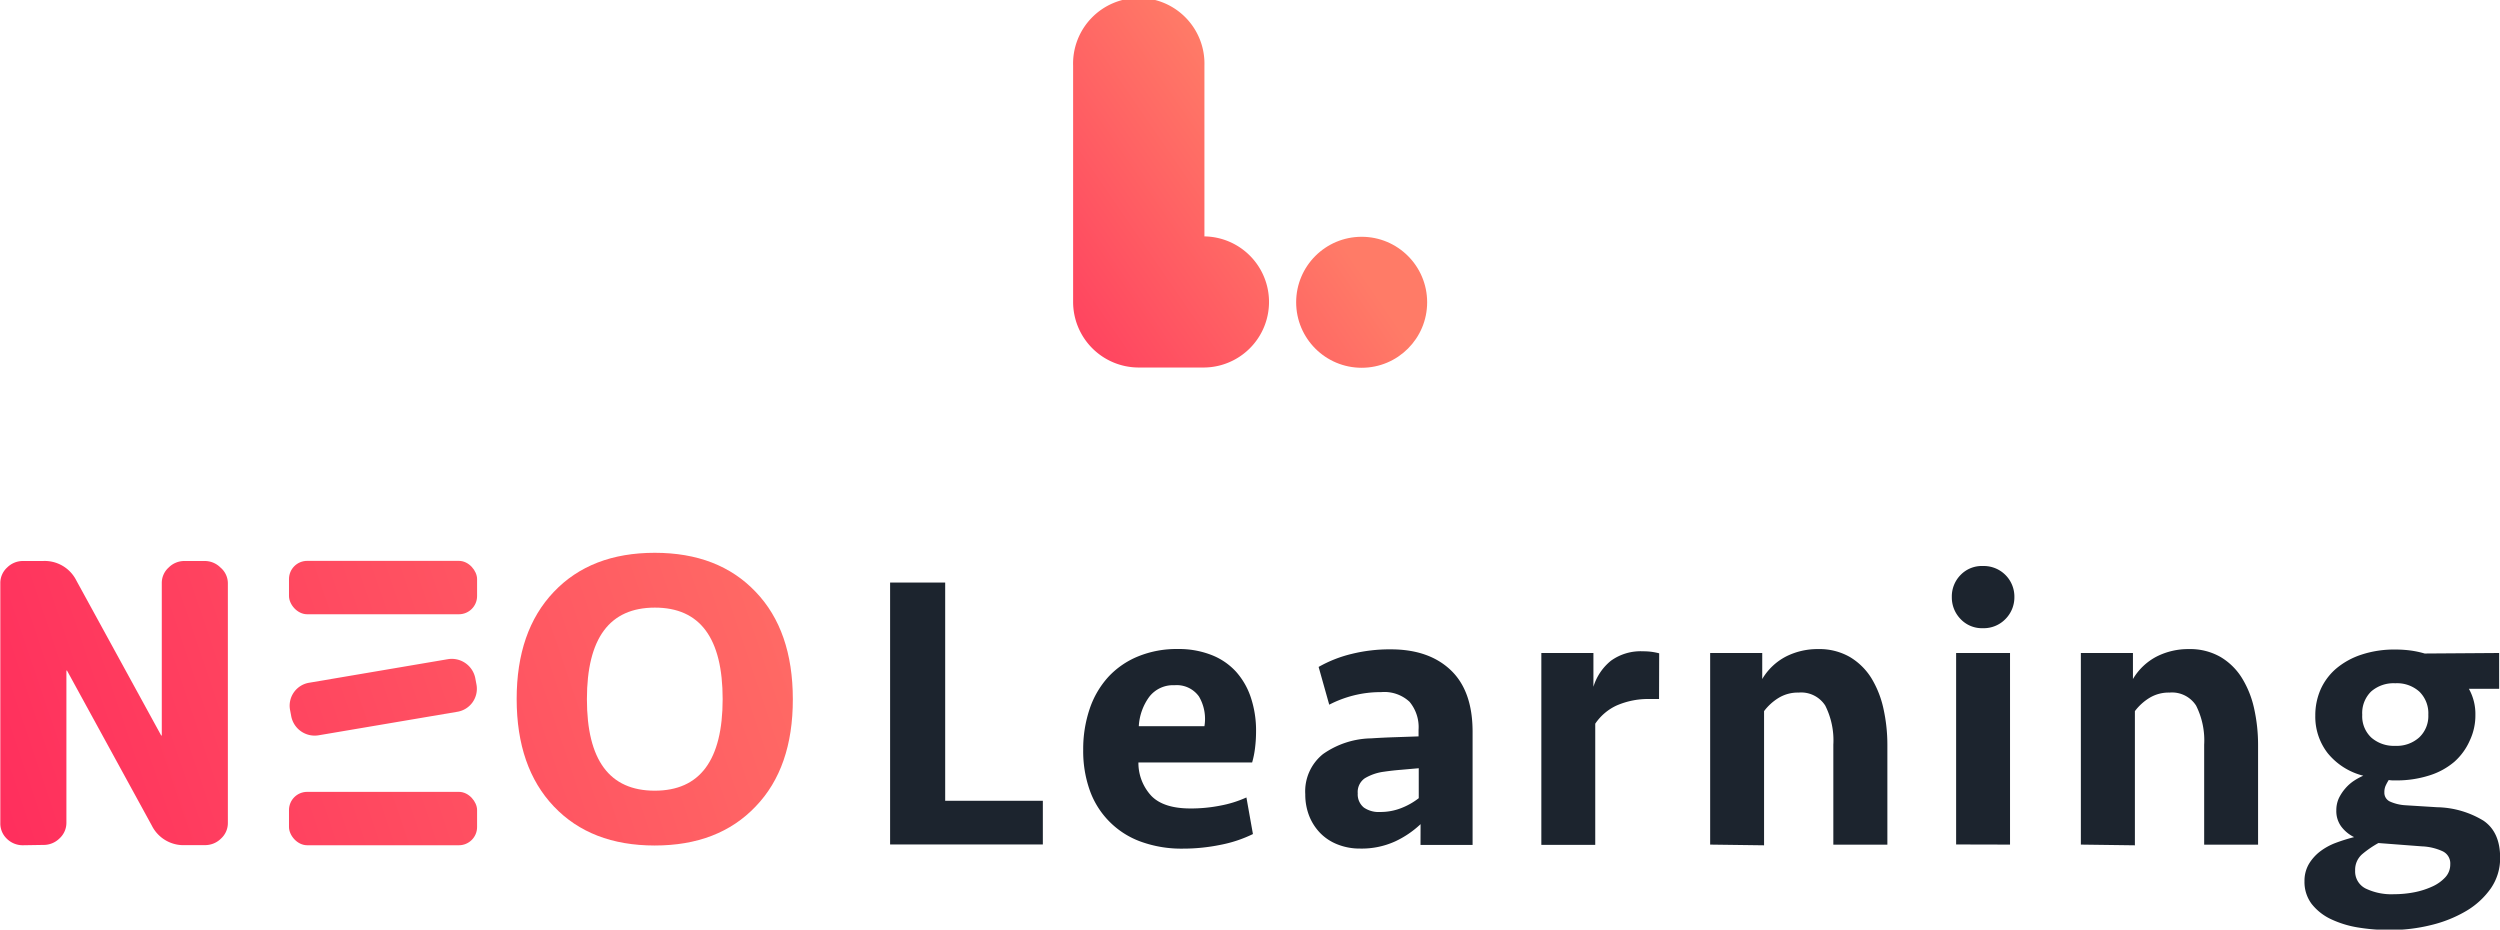 <svg xmlns="http://www.w3.org/2000/svg" xmlns:xlink="http://www.w3.org/1999/xlink" viewBox="0 0 384 142.79"><defs><style>.cls-1{fill:url(#Dégradé_sans_nom_404);}.cls-2{fill:url(#Dégradé_sans_nom_404-2);}.cls-3{fill:url(#Dégradé_sans_nom_404-3);}.cls-4{fill:url(#Dégradé_sans_nom_404-4);}.cls-5{fill:url(#Dégradé_sans_nom_404-5);}.cls-6{fill:#1c242e;}.cls-7{fill:url(#Dégradé_sans_nom_404-6);}.cls-8{fill:url(#Dégradé_sans_nom_404-7);}</style><linearGradient id="Dégradé_sans_nom_404" x1="-14.62" y1="118.9" x2="147.27" y2="63.88" gradientUnits="userSpaceOnUse"><stop offset="0" stop-color="#ff295c"/><stop offset="1" stop-color="#ff7b67"/></linearGradient><linearGradient id="Dégradé_sans_nom_404-2" x1="-6.01" y1="143.61" x2="155.87" y2="88.59" xlink:href="#Dégradé_sans_nom_404"/><linearGradient id="Dégradé_sans_nom_404-3" x1="-4.93" y1="147.4" x2="156.96" y2="92.38" xlink:href="#Dégradé_sans_nom_404"/><linearGradient id="Dégradé_sans_nom_404-4" x1="-15.74" y1="115.59" x2="146.15" y2="60.57" xlink:href="#Dégradé_sans_nom_404"/><linearGradient id="Dégradé_sans_nom_404-5" x1="-10.61" y1="130.7" x2="151.28" y2="75.68" xlink:href="#Dégradé_sans_nom_404"/><linearGradient id="Dégradé_sans_nom_404-6" x1="142.64" y1="53.78" x2="193.43" y2="18.87" xlink:href="#Dégradé_sans_nom_404"/><linearGradient id="Dégradé_sans_nom_404-7" x1="160.55" y1="79.84" x2="211.34" y2="44.92" xlink:href="#Dégradé_sans_nom_404"/></defs><g id="Calque_2" data-name="Calque 2"><g id="Calque_1-2" data-name="Calque 1"><path class="cls-1" d="M3.53,129.83a3.46,3.46,0,0,1-2.48-1,3.23,3.23,0,0,1-1-2.39V89.56a3.2,3.2,0,0,1,1.05-2.39,3.42,3.42,0,0,1,2.48-1h3a5.44,5.44,0,0,1,5.15,3l13,23.75a.06.06,0,1,0,.12,0V89.56a3.18,3.18,0,0,1,1.06-2.39,3.39,3.39,0,0,1,2.48-1h3a3.4,3.4,0,0,1,2.47,1A3.18,3.18,0,0,1,35,89.56v36.86a3.21,3.21,0,0,1-1.06,2.39,3.44,3.44,0,0,1-2.47,1h-3a5.44,5.44,0,0,1-5.15-3l-13-23.76a.06.06,0,1,0-.12,0v23.34a3.24,3.24,0,0,1-1.06,2.39,3.45,3.45,0,0,1-2.48,1Z"/><path class="cls-2" d="M116.07,123.87q-5.7,6-15.5,6t-15.5-6q-5.7-6-5.71-16.48t5.71-16.48q5.7-6,15.5-6t15.5,6q5.7,5.94,5.71,16.48T116.07,123.87ZM111,107.39q0-14.07-10.42-14.06T90.15,107.39q0,14.06,10.42,14.06T111,107.39Z"/><rect class="cls-3" x="44.39" y="121.63" width="28.89" height="8.2" rx="2.79"/><rect class="cls-4" x="44.39" y="86.15" width="28.89" height="8.2" rx="2.79"/><path class="cls-5" d="M70.18,109.34,49,112.93a3.67,3.67,0,0,1-4.26-2.88l-.2-1.07a3.57,3.57,0,0,1,3-4.12l21.2-3.6A3.68,3.68,0,0,1,73,104.15l.2,1.07A3.58,3.58,0,0,1,70.18,109.34Z"/><path class="cls-6" d="M145.18,89.48V123h15v6.71H136.72V89.48Z"/><path class="cls-6" d="M180.9,99.69a13.7,13.7,0,0,1,5.17.91,10,10,0,0,1,3.78,2.57,11.22,11.22,0,0,1,2.29,4,16.07,16.07,0,0,1,.79,5.22,20.26,20.26,0,0,1-.15,2.45,14,14,0,0,1-.45,2.27H174.86a7.44,7.44,0,0,0,2,5.15q1.88,1.92,6,1.92a23.2,23.2,0,0,0,4.59-.44,17.47,17.47,0,0,0,4-1.25l1,5.62a19.93,19.93,0,0,1-5,1.66,28.51,28.51,0,0,1-5.74.58,18.28,18.28,0,0,1-6.53-1.09,13,13,0,0,1-7.8-7.89,18,18,0,0,1-1-6.19,19.26,19.26,0,0,1,1-6.32,13.86,13.86,0,0,1,2.87-4.9,12.86,12.86,0,0,1,4.57-3.14A15.56,15.56,0,0,1,180.9,99.69Zm-.48,5.56a4.62,4.62,0,0,0-3.9,1.79,8.43,8.43,0,0,0-1.6,4.5H185a6.79,6.79,0,0,0-.84-4.56A4.18,4.18,0,0,0,180.42,105.25Z"/><path class="cls-6" d="M218.2,126.59a14.76,14.76,0,0,1-3.93,2.66,12.39,12.39,0,0,1-5.32,1.09,9.18,9.18,0,0,1-3.51-.64,7.57,7.57,0,0,1-2.66-1.75,8,8,0,0,1-1.69-2.63,9,9,0,0,1-.6-3.32,7.33,7.33,0,0,1,2.72-6.17,13.23,13.23,0,0,1,7.43-2.42q1.81-.12,3.75-.18l3.5-.12v-1a6.08,6.08,0,0,0-1.39-4.32,5.68,5.68,0,0,0-4.35-1.48,17.05,17.05,0,0,0-4.35.54,17.28,17.28,0,0,0-3.63,1.39l-1.63-5.8a19.54,19.54,0,0,1,5.08-2,24.27,24.27,0,0,1,6-.7q5.86,0,9.22,3.2t3.35,9.49v17.35h-8ZM212,124.72a8.71,8.71,0,0,0,3.26-.61,10.53,10.53,0,0,0,2.66-1.51V118l-2.72.24c-1,.08-1.85.18-2.66.3a7.64,7.64,0,0,0-2.9,1,2.55,2.55,0,0,0-1.09,2.32,2.6,2.6,0,0,0,.94,2.18A4,4,0,0,0,212,124.72Z"/><path class="cls-6" d="M254.83,107.37h-1.39a12.12,12.12,0,0,0-5.14,1,8,8,0,0,0-3.27,2.79v18.61h-8.28V100.3h8v5.19a8.22,8.22,0,0,1,2.69-4,7.79,7.79,0,0,1,4.93-1.45,9.4,9.4,0,0,1,2.48.31Z"/><path class="cls-6" d="M262.68,129.73V100.3h8v4a9.1,9.1,0,0,1,3.69-3.48,10.73,10.73,0,0,1,4.9-1.12,9.37,9.37,0,0,1,4.86,1.21,9.8,9.8,0,0,1,3.3,3.23,15.23,15.23,0,0,1,1.87,4.72,25.61,25.61,0,0,1,.6,5.59v15.29H281.6V114.38a11.88,11.88,0,0,0-1.24-6,4.39,4.39,0,0,0-4.08-2,5.68,5.68,0,0,0-3.14.85,8.05,8.05,0,0,0-2.18,2v20.61Z"/><path class="cls-6" d="M299.8,91.71a4.69,4.69,0,0,1,1.33-3.38,4.52,4.52,0,0,1,3.44-1.39,4.7,4.7,0,0,1,4.84,4.77,4.73,4.73,0,0,1-1.36,3.36,4.64,4.64,0,0,1-3.48,1.42,4.51,4.51,0,0,1-3.44-1.42A4.75,4.75,0,0,1,299.8,91.71Zm.66,38V100.3h8.28v29.43Z"/><path class="cls-6" d="M319.62,129.73V100.3h8v4a9.1,9.1,0,0,1,3.69-3.48,10.72,10.72,0,0,1,4.89-1.12,9.38,9.38,0,0,1,4.87,1.21,9.68,9.68,0,0,1,3.29,3.23,15,15,0,0,1,1.88,4.72,25.61,25.61,0,0,1,.6,5.59v15.29h-8.28V114.38a11.88,11.88,0,0,0-1.24-6,4.39,4.39,0,0,0-4.08-2,5.68,5.68,0,0,0-3.14.85,8.05,8.05,0,0,0-2.18,2v20.61Z"/><path class="cls-6" d="M383.87,100.3v5.5h-4.65a7.89,7.89,0,0,1,1,4,9,9,0,0,1-.85,3.92A9.42,9.42,0,0,1,377,117a10.94,10.94,0,0,1-3.86,2.11,16.48,16.48,0,0,1-5.2.76h-.4a3.9,3.9,0,0,1-.63-.06,7.22,7.22,0,0,0-.48.88,2.36,2.36,0,0,0-.19,1,1.48,1.48,0,0,0,.91,1.45,6.83,6.83,0,0,0,2.36.55l4.83.3a14.2,14.2,0,0,1,7.11,2.06c1.71,1.16,2.57,3.06,2.57,5.68a8.13,8.13,0,0,1-1.42,4.71,12.2,12.2,0,0,1-3.78,3.48,19.63,19.63,0,0,1-5.41,2.17,25.92,25.92,0,0,1-6.32.76,30.11,30.11,0,0,1-4.9-.39,15.55,15.55,0,0,1-4.2-1.3,8.19,8.19,0,0,1-2.93-2.33,5.6,5.6,0,0,1-1.09-3.48,5.12,5.12,0,0,1,.67-2.63,6.87,6.87,0,0,1,1.72-1.93,9.41,9.41,0,0,1,2.42-1.33,27.86,27.86,0,0,1,2.81-.88,5.48,5.48,0,0,1-2-1.66,4,4,0,0,1-.73-2.45,4.41,4.41,0,0,1,.39-1.87,6.85,6.85,0,0,1,1-1.51,6.46,6.46,0,0,1,1.3-1.15,9.42,9.42,0,0,1,1.45-.79,10.25,10.25,0,0,1-5.47-3.47,9.12,9.12,0,0,1-1.9-5.77,9.89,9.89,0,0,1,.81-4,9.13,9.13,0,0,1,2.39-3.21,11.63,11.63,0,0,1,3.87-2.14,16,16,0,0,1,5.26-.79,17.39,17.39,0,0,1,2.32.15,14.62,14.62,0,0,1,2.15.46Zm-18.55,29.19a15.83,15.83,0,0,0-2.39,1.63,3.18,3.18,0,0,0-1.18,2.6,2.93,2.93,0,0,0,1.6,2.75,9.14,9.14,0,0,0,4.39.88,16.3,16.3,0,0,0,3.11-.3,12.16,12.16,0,0,0,2.75-.88,6.12,6.12,0,0,0,2-1.42,2.88,2.88,0,0,0,.76-2,2.06,2.06,0,0,0-1.18-2A8.41,8.41,0,0,0,372,130Zm2.6-14.93a5.14,5.14,0,0,0,3.68-1.3,4.5,4.5,0,0,0,1.39-3.47,4.66,4.66,0,0,0-1.36-3.54,5.12,5.12,0,0,0-3.71-1.3,5.23,5.23,0,0,0-3.72,1.27,4.63,4.63,0,0,0-1.36,3.57,4.48,4.48,0,0,0,1.39,3.5A5.25,5.25,0,0,0,367.92,114.56Z"/><path class="cls-7" d="M185,36.37V10.09a10.09,10.09,0,1,0-20.17,0V46.37s0,0,0,0v0a10.08,10.08,0,0,0,10.09,10.08h9.78a10.07,10.07,0,0,0,.3-20.14Z"/><circle class="cls-8" cx="209.15" cy="46.43" r="10.06"/></g></g></svg>